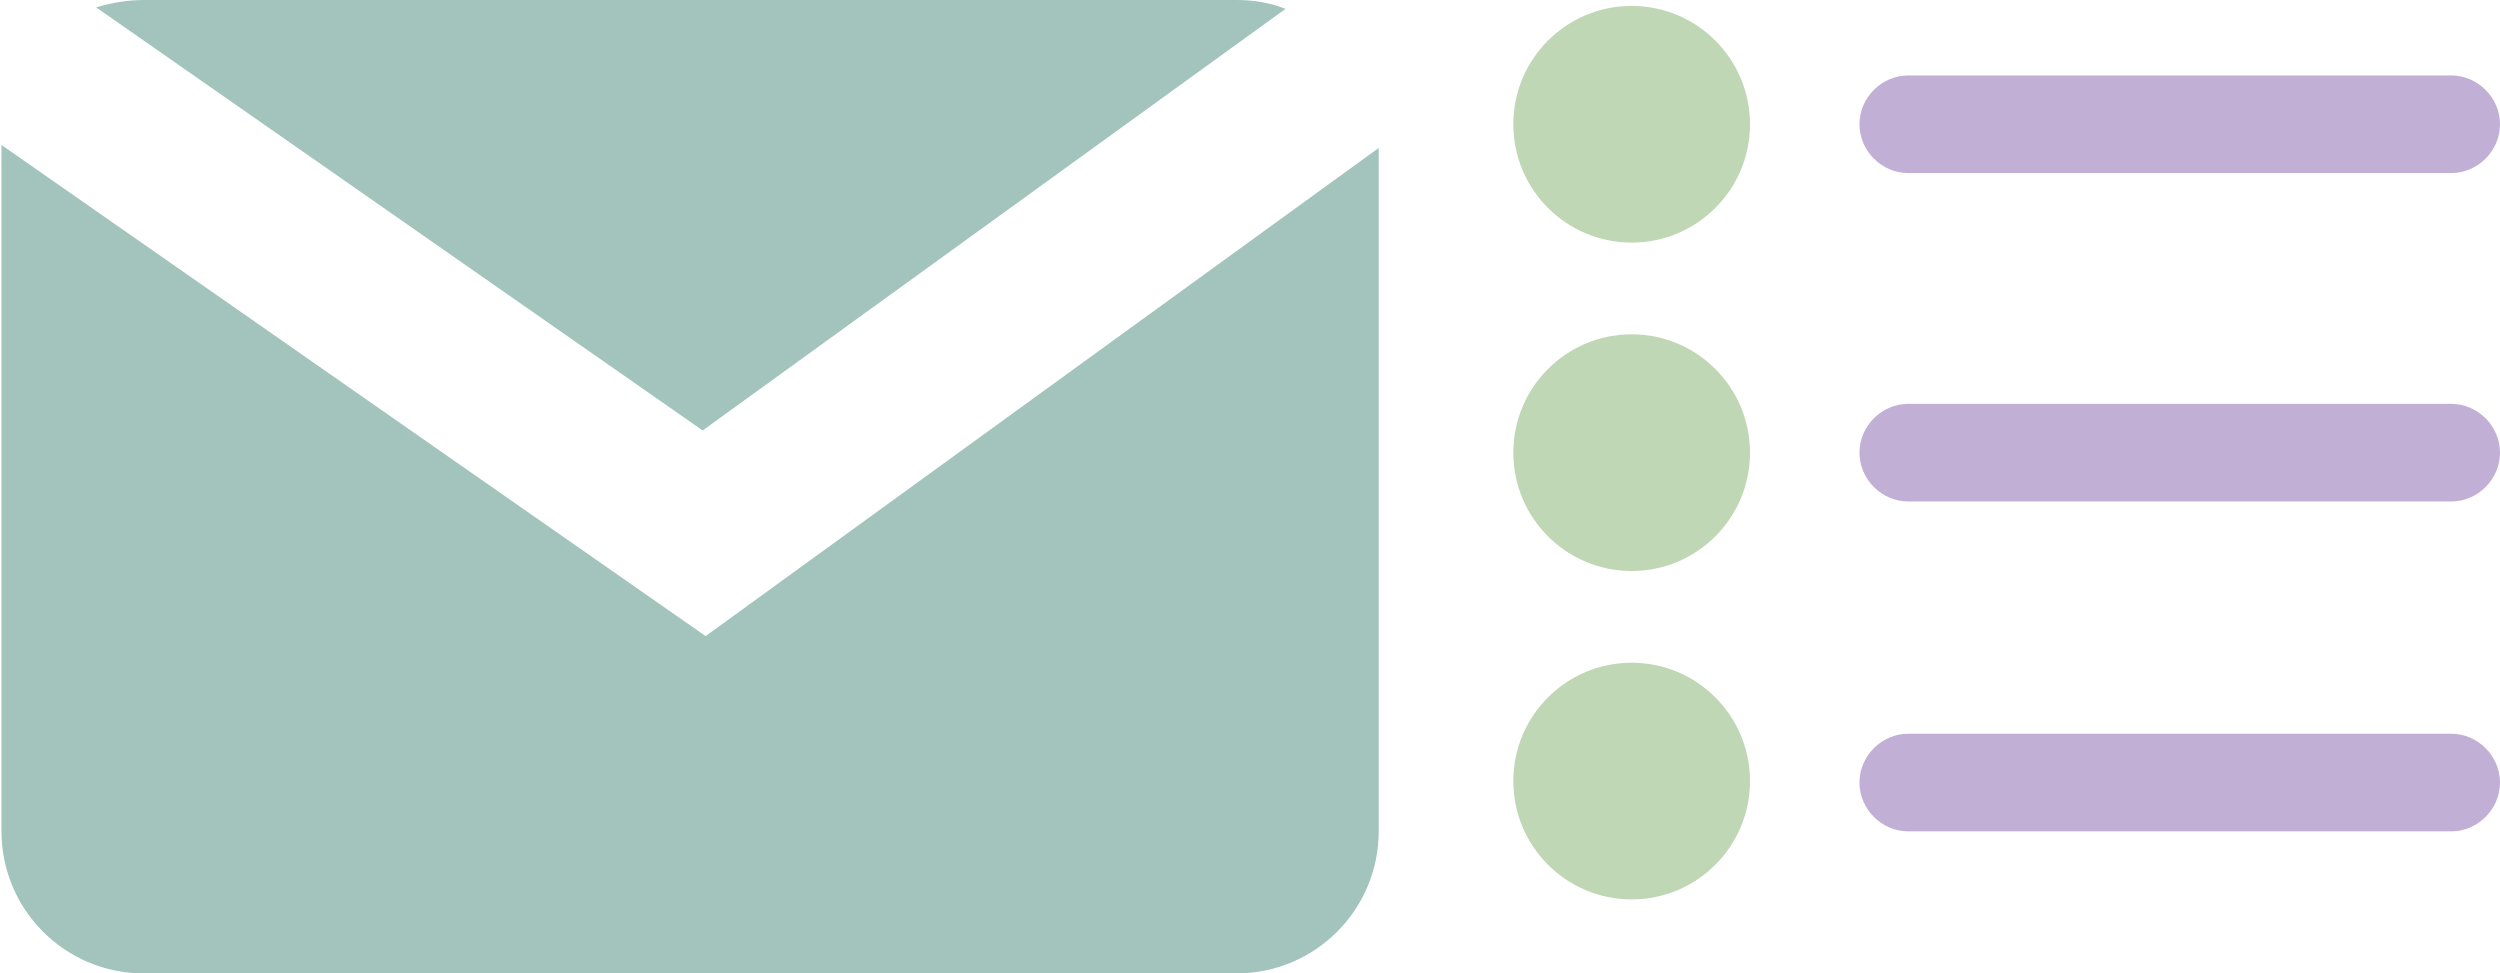 <svg xmlns="http://www.w3.org/2000/svg" xmlns:xlink="http://www.w3.org/1999/xlink" id="Calque_1" x="0px" y="0px" viewBox="0 0 169 65.8" style="enable-background:new 0 0 169 65.8;" xml:space="preserve"><style type="text/css">	.st0{fill:#A3C4BC;}	.st1{fill:#BFD7B5;}	.st2{fill:#C1AFD6;}</style><g>	<g>		<path class="st0" d="M47.5,29.1L86.9,0.6c-1-0.4-2.1-0.6-3.3-0.6H9.7C8.6,0,7.5,0.2,6.5,0.5L47.5,29.1z"></path>		<path class="st0" d="M47.7,43L0.1,9.8v46.4c0,5.3,4.3,9.6,9.6,9.6h73.9c5.3,0,9.6-4.3,9.6-9.6V10L47.7,43z"></path>	</g>	<circle class="st1" cx="110.3" cy="8.4" r="8"></circle>	<path class="st2" d="M165.7,11.7H129c-1.8,0-3.3-1.5-3.3-3.3l0,0c0-1.8,1.5-3.3,3.3-3.3h36.7c1.8,0,3.3,1.5,3.3,3.3l0,0  C169,10.2,167.5,11.7,165.7,11.7z"></path>	<circle class="st1" cx="110.3" cy="30.6" r="8"></circle>	<path class="st2" d="M165.7,33.9H129c-1.8,0-3.3-1.5-3.3-3.3l0,0c0-1.8,1.5-3.3,3.3-3.3h36.7c1.8,0,3.3,1.5,3.3,3.3l0,0  C169,32.4,167.5,33.9,165.7,33.9z"></path>	<circle class="st1" cx="110.3" cy="52.8" r="8"></circle>	<path class="st2" d="M165.7,56.2H129c-1.8,0-3.3-1.5-3.3-3.3l0,0c0-1.8,1.5-3.3,3.3-3.3h36.7c1.8,0,3.3,1.5,3.3,3.3l0,0  C169,54.7,167.5,56.2,165.7,56.2z"></path></g></svg>